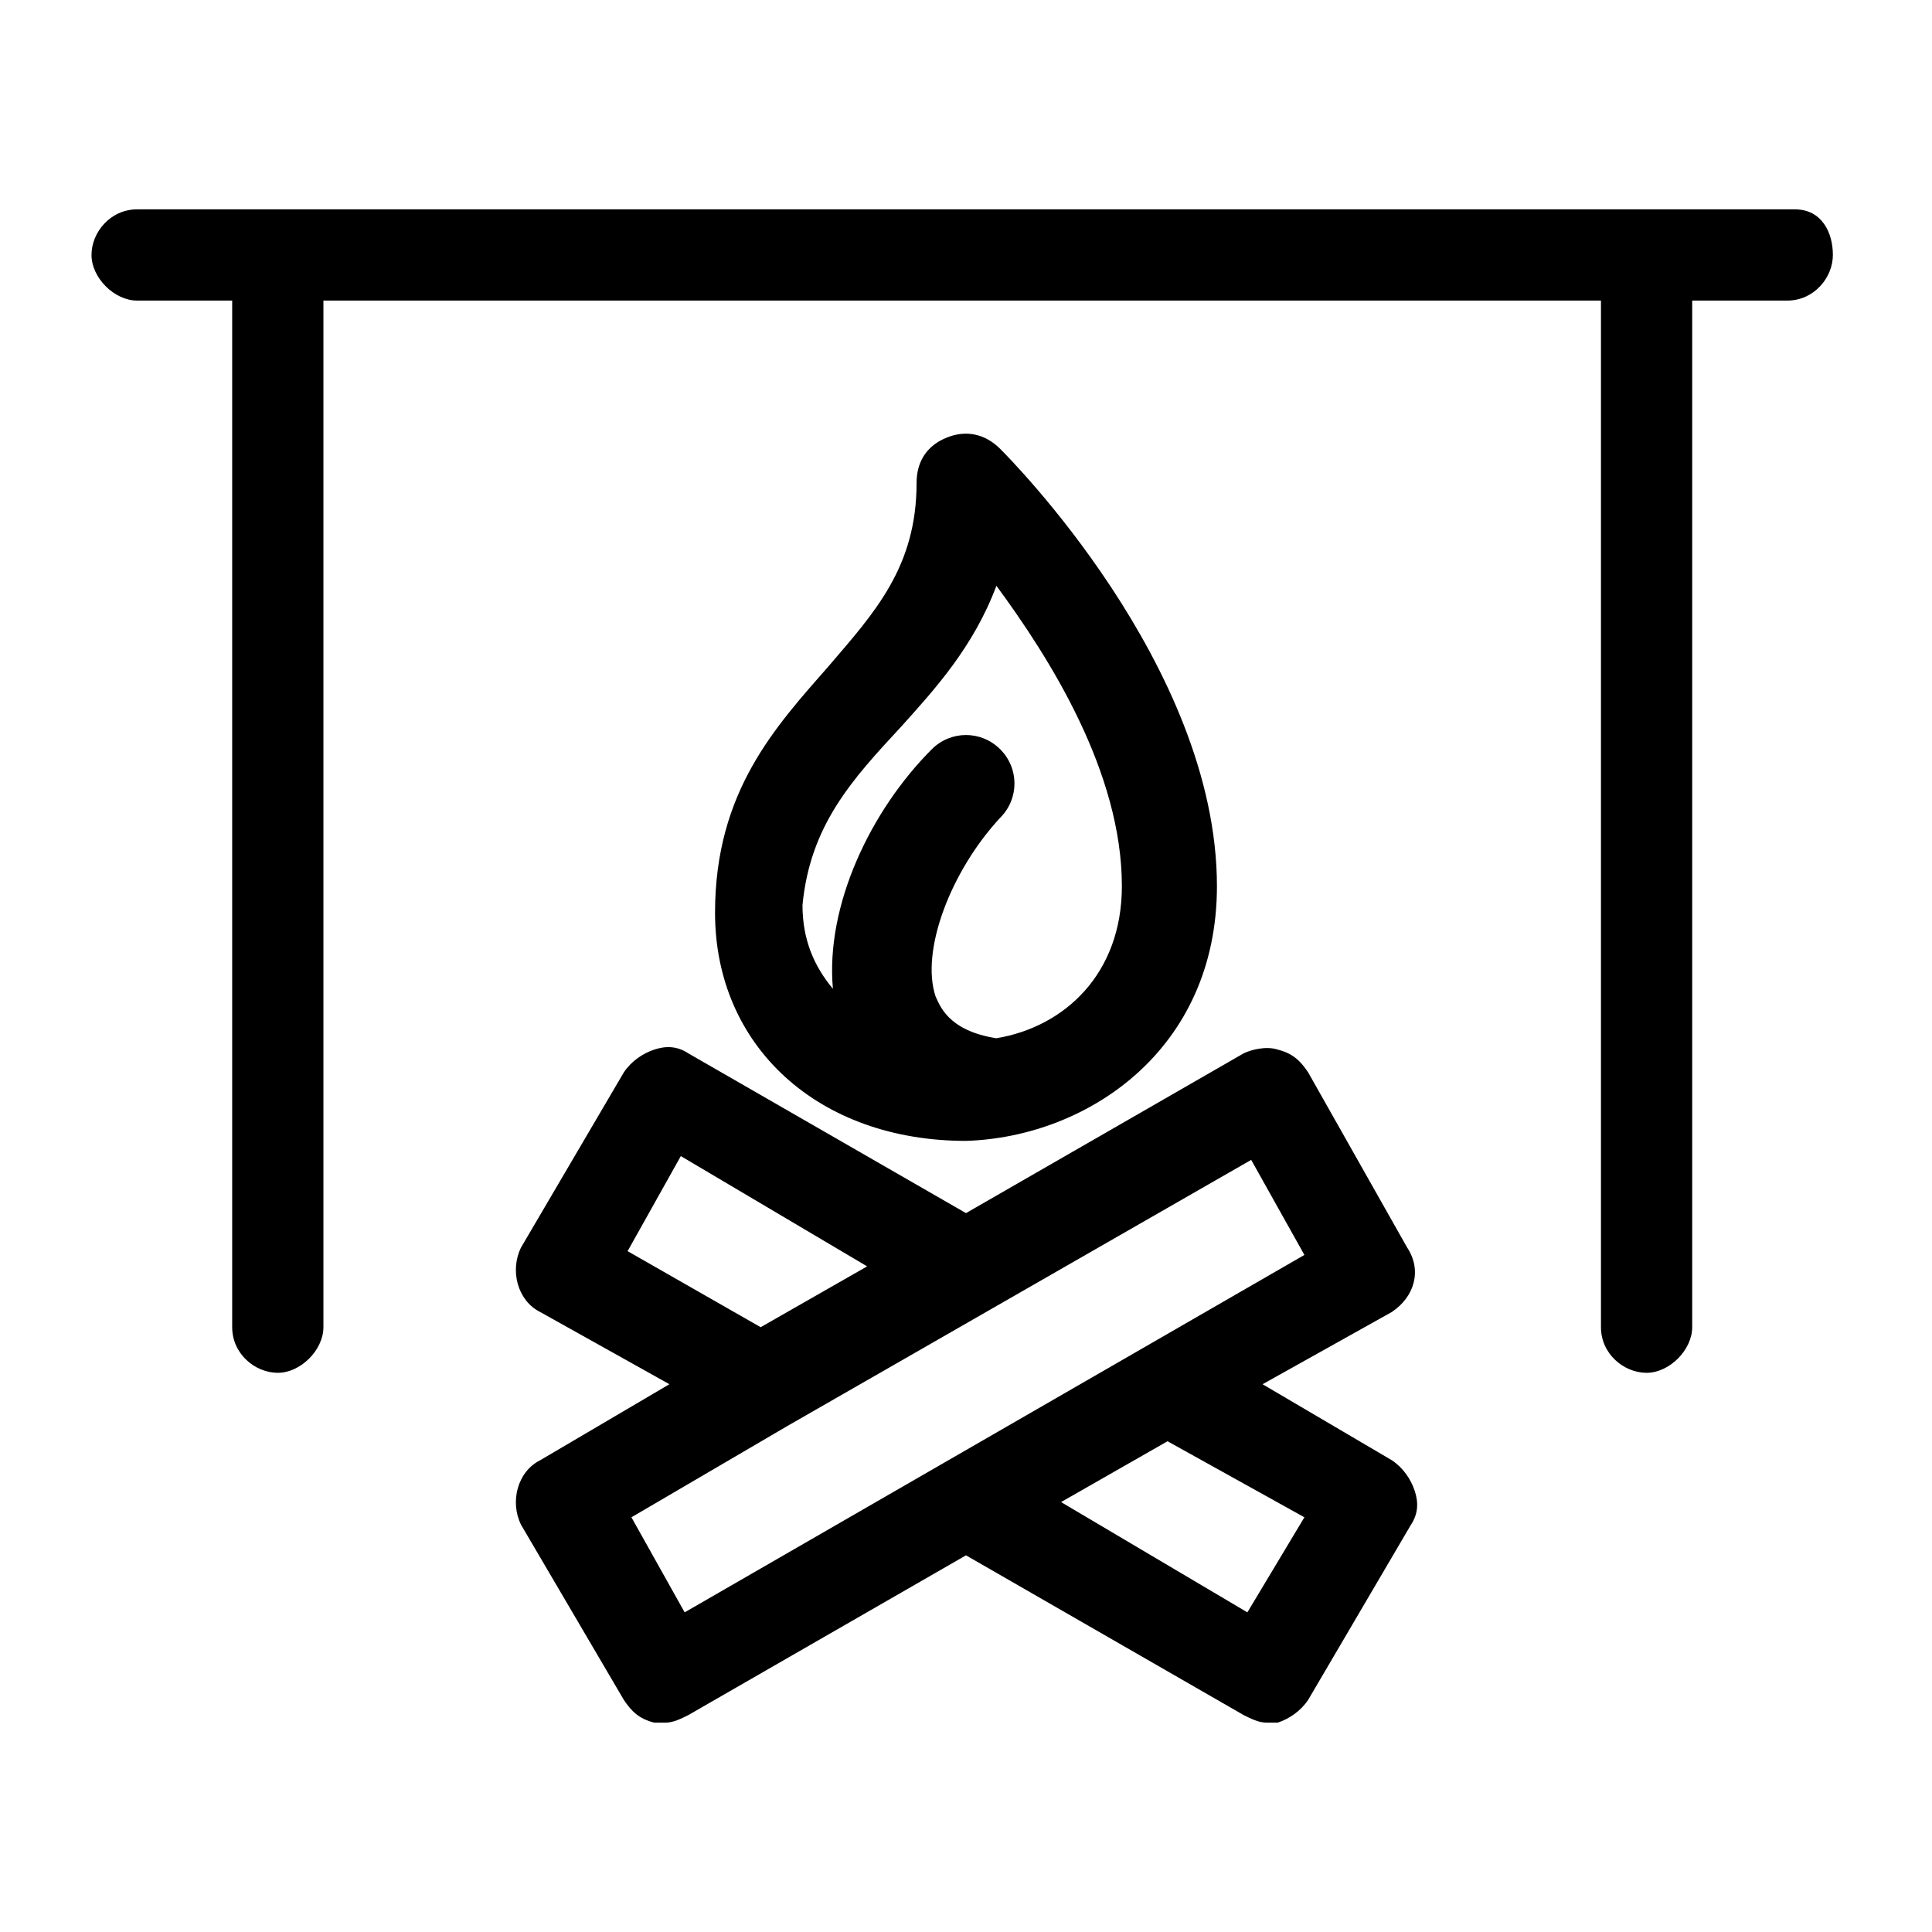 <?xml version="1.0" encoding="UTF-8"?>
<!-- The Best Svg Icon site in the world: iconSvg.co, Visit us! https://iconsvg.co -->
<svg fill="#000000" width="800px" height="800px" version="1.1" viewBox="144 144 512 512" xmlns="http://www.w3.org/2000/svg">
 <g>
  <path d="m516.88 474.56-26.199-46.352c-2.016-3.023-4.031-5.039-8.062-6.047-3.023-1.008-7.055 0-9.07 1.008l-73.551 42.32-73.555-42.32c-3.023-2.016-6.047-2.016-9.07-1.008-3.023 1.008-6.047 3.023-8.062 6.047l-27.207 46.352c-3.023 6.047-1.008 14.105 5.039 17.129l34.258 19.145-34.258 20.152c-6.047 3.023-8.062 11.082-5.039 17.129l27.207 46.352c2.016 3.023 4.031 5.039 8.062 6.047h3.023c2.016 0 4.031-1.008 6.047-2.016l73.555-42.32 73.555 42.32c2.016 1.008 4.031 2.016 6.047 2.016h3.023c3.023-1.008 6.047-3.023 8.062-6.047l27.207-46.352c2.016-3.023 2.016-6.047 1.008-9.07-1.008-3.023-3.023-6.047-6.047-8.062l-34.262-20.148 34.258-19.145c6.047-4.031 8.062-11.082 4.031-17.129zm-206.56 1.008 14.105-25.191 49.375 29.223-28.215 16.121zm179.36 70.531-15.113 25.191-49.375-29.223 28.215-16.121zm-164.24 25.191-14.105-25.191 41.312-24.184 122.93-70.535 14.105 25.191z"/>
  <path d="m466.5 378.84c0-58.441-55.418-113.86-57.434-115.88-4.031-4.031-9.07-5.039-14.105-3.023-5.039 2.016-8.062 6.047-8.062 12.09 0 22.168-11.082 34.258-23.176 48.367-14.105 16.121-30.23 33.25-30.23 65.496 0 35.266 27.207 60.457 66.504 60.457 32.246-1.012 66.504-24.184 66.504-67.512zm-83.633-42.32c9.07-10.078 19.145-21.16 25.191-37.281 14.105 19.145 33.25 49.375 33.25 79.602 0 23.176-15.113 37.281-33.25 40.305-13.098-2.016-15.113-9.07-16.121-11.082-4.031-12.09 4.031-33.25 17.129-47.359 5.039-5.039 5.039-13.098 0-18.137-5.039-5.039-13.098-5.039-18.137 0-16.121 16.121-28.215 41.312-26.199 63.48-5.039-6.047-8.062-13.098-8.062-22.168 2.019-21.164 13.102-33.254 26.199-47.359z"/>
  <path d="m619.66 199.48h-439.32c-7.055 0-12.09 6.047-12.09 12.09 0 6.047 6.047 12.09 12.09 12.09h25.191v272.06c0 7.055 6.047 12.09 12.09 12.09 6.047 0 12.09-6.047 12.09-12.09v-272.06h338.56v272.06c0 7.055 6.047 12.09 12.09 12.09 6.047 0 12.09-6.047 12.09-12.09v-272.06h25.191c7.055 0 12.09-6.047 12.09-12.09 0.008-6.043-3.016-12.09-10.066-12.09z"/>
 </g>
</svg>